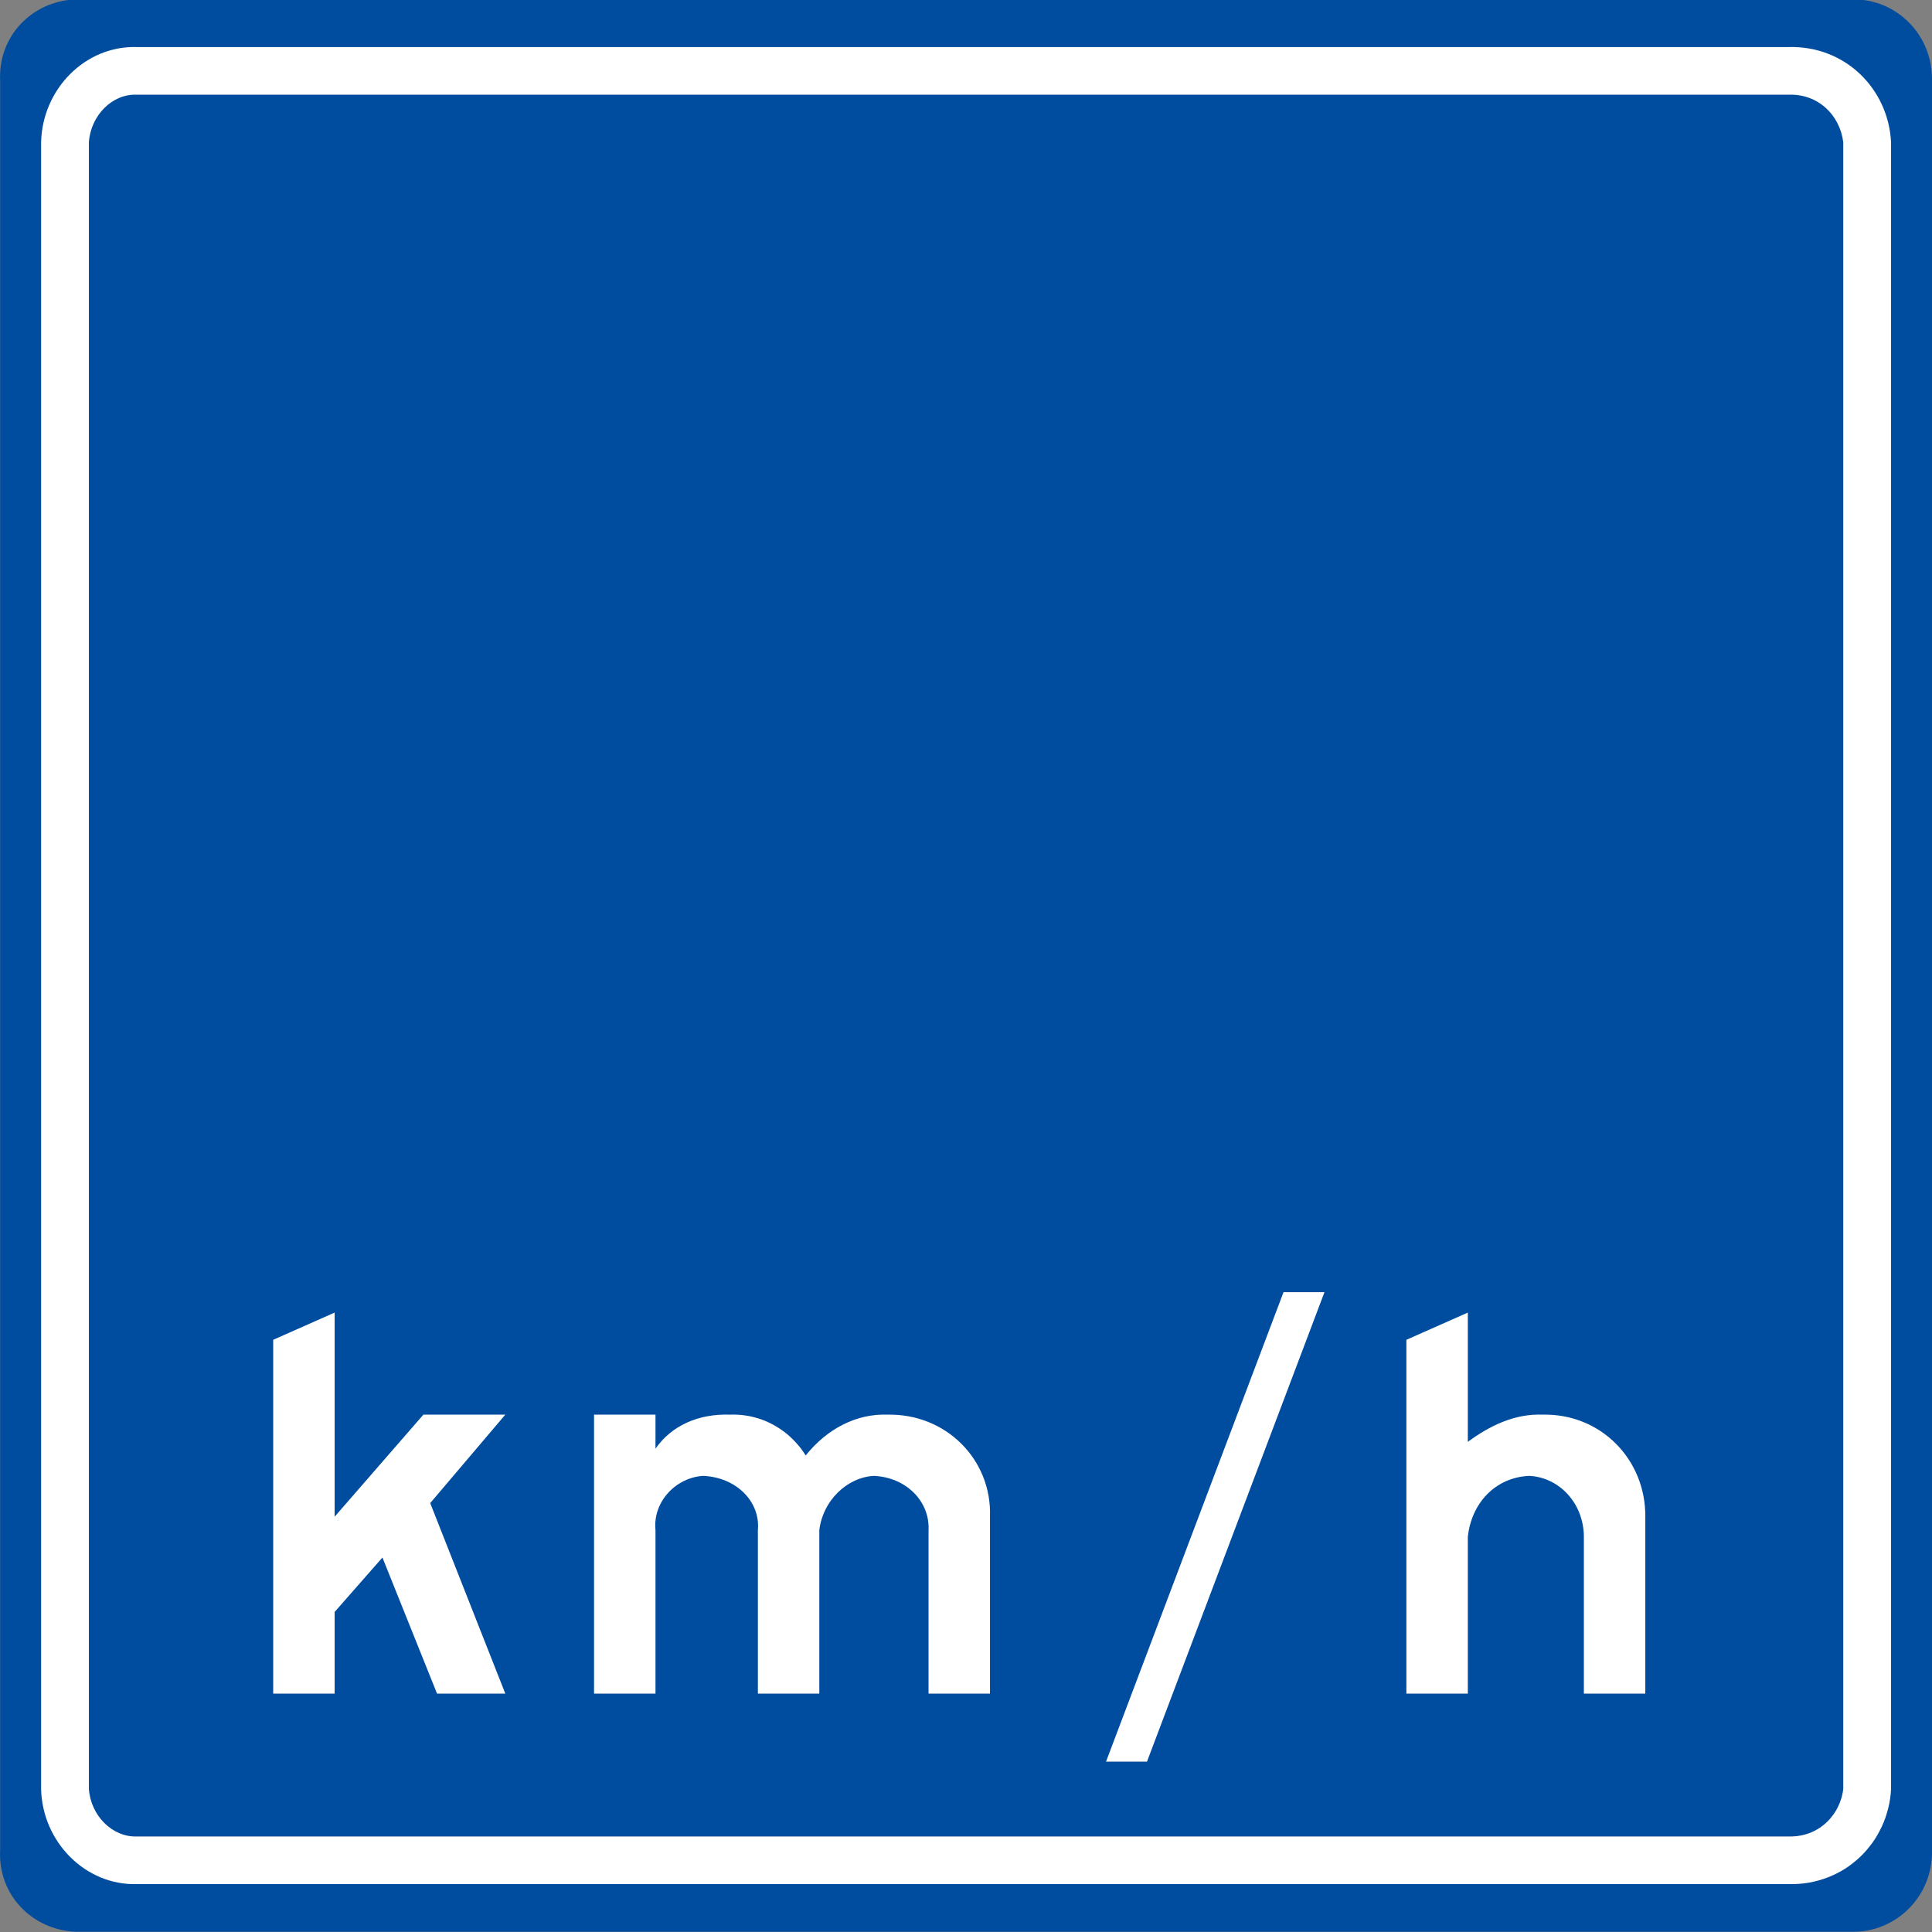 <?xml version="1.0" encoding="UTF-8" standalone="no"?>
<!-- Created with Inkscape (http://www.inkscape.org/) -->

<svg
   width="169.333mm"
   height="169.333mm"
   viewBox="0 0 600 600"
   id="svg7512"
   version="1.1"
   inkscape:version="1.3.2 (091e20e, 2023-11-25, custom)"
   sodipodi:docname="A4.svg"
   xmlns:inkscape="http://www.inkscape.org/namespaces/inkscape"
   xmlns:sodipodi="http://sodipodi.sourceforge.net/DTD/sodipodi-0.dtd"
   xmlns="http://www.w3.org/2000/svg"
   xmlns:svg="http://www.w3.org/2000/svg"
   xmlns:rdf="http://www.w3.org/1999/02/22-rdf-syntax-ns#"
   xmlns:cc="http://creativecommons.org/ns#"
   xmlns:dc="http://purl.org/dc/elements/1.1/">
  <rect x="0" y="0" width="600" height="600" fill="#808080" stroke="none"/>
  <defs
     id="defs7514" />
  <sodipodi:namedview
     id="base"
     pagecolor="#ffffff"
     bordercolor="#666666"
     borderopacity="1.0"
     inkscape:pageopacity="0.0"
     inkscape:pageshadow="2"
     inkscape:zoom="0.98994949"
     inkscape:cx="240.41631"
     inkscape:cy="124.75384"
     inkscape:document-units="px"
     inkscape:current-layer="layer1"
     showgrid="false"
     fit-margin-top="0"
     fit-margin-left="0"
     fit-margin-right="0"
     fit-margin-bottom="0"
     inkscape:window-width="1920"
     inkscape:window-height="1001"
     inkscape:window-x="-9"
     inkscape:window-y="-9"
     inkscape:window-maximized="1"
     inkscape:showpageshadow="2"
     inkscape:pagecheckerboard="0"
     inkscape:deskcolor="#d1d1d1" />
  <g
     inkscape:label="Laag 1"
     inkscape:groupmode="layer"
     id="layer1"
     transform="translate(352.857,354.781)">
    <g
       transform="matrix(2.12,0,0,-2.113,-679.821,783.424)"
       xml:space="preserve"
       style="font-style:normal;font-variant:normal;font-weight:normal;font-stretch:normal;letter-spacing:normal;word-spacing:normal;text-anchor:start;fill:none;stroke:#000000;stroke-width:1.152;stroke-linecap:butt;stroke-linejoin:miter;stroke-miterlimit:10.433;stroke-dasharray:none;stroke-dashoffset:0;stroke-opacity:1"
       id="g5775"><path
         inkscape:connector-curvature="0"
         d="m 154.25,526.75 -0.02,0.62 0.02,0.61 0.04,0.6 0.08,0.59 0.1,0.58 0.13,0.56 0.16,0.56 0.18,0.53 0.21,0.53 0.24,0.51 0.26,0.49 0.28,0.48 0.3,0.47 0.33,0.44 0.35,0.43 0.36,0.41 0.39,0.39 0.41,0.37 0.42,0.35 0.44,0.33 0.45,0.31 0.48,0.29 0.48,0.27 0.5,0.24 0.51,0.22 0.53,0.19 0.54,0.17 0.55,0.15 0.55,0.12 0.57,0.09 0.58,0.06 0.58,0.04 261,0 c 6.05,-0.25 11.13,-5.33 11,-12 l 0,-260 c 0.13,-6.64 -4.95,-11.71 -11,-12 l -261,0 c -6.26,0.29 -11.34,5.36 -11,12 l 0,260 z"
         style="fill:#004d9f;fill-opacity:1;fill-rule:nonzero;stroke:#0099ff;stroke-width:0"
         id="path5777" /><path
         inkscape:connector-curvature="0"
         d="m 416.25,261.75 0.77,0 0.76,0.04 0.74,0.07 0.73,0.11 0.72,0.15 0.7,0.18 0.68,0.21 0.67,0.24 0.66,0.28 0.63,0.3 0.62,0.33 0.59,0.36 0.58,0.39 0.55,0.42 0.54,0.44 0.51,0.46 0.49,0.49 0.46,0.51 0.44,0.54 0.42,0.55 0.39,0.57 0.36,0.6 0.33,0.61 0.31,0.62 0.28,0.65 0.25,0.66 0.21,0.67 0.19,0.69 0.16,0.7 0.12,0.71 0.09,0.72 0.05,0.73 0,242 c -0.39,7.88 -6.74,14.23 -15,14 l -242,0 c -7.47,0.23 -13.82,-6.12 -14,-14 l 0,-242 c 0.18,-7.85 6.53,-14.2 14,-14 l 242,0 z"
         style="fill:#ffffff;fill-rule:nonzero;stroke:#ffffff;stroke-width:0"
         id="path5779" /><path
         inkscape:connector-curvature="0"
         d="m 416.25,268.75 0.4,0 0.4,0.02 0.39,0.03 0.38,0.06 0.38,0.07 0.36,0.09 0.36,0.1 0.35,0.12 0.34,0.14 0.33,0.15 0.32,0.17 0.31,0.18 0.3,0.19 0.28,0.21 0.28,0.22 0.27,0.23 0.26,0.25 0.24,0.25 0.23,0.27 0.22,0.28 0.21,0.28 0.2,0.3 0.18,0.31 0.17,0.31 0.15,0.32 0.15,0.33 0.12,0.34 0.12,0.34 0.1,0.35 0.08,0.36 0.07,0.36 0.05,0.37 0,242 c -0.48,3.97 -3.65,7.15 -8,7 l -242,0 c -3.56,0.15 -6.73,-3.03 -7,-7 l 0,-242 c 0.27,-3.94 3.44,-7.11 7,-7 l 242,0 z"
         style="fill:#004d9f;fill-opacity:1;fill-rule:nonzero;stroke:#0099ff;stroke-width:0"
         id="path5781" /><path
         inkscape:connector-curvature="0"
         d="m 357.25,483.75 -1.29,0.01 -1.3,-0.06 -1.33,-0.11 -1.33,-0.19 -1.35,-0.25 -1.34,-0.32 -1.35,-0.39 -1.34,-0.47 -1.34,-0.55 -1.32,-0.63 -1.31,-0.71 -1.28,-0.8 -1.27,-0.89 -1.23,-0.97 -1.2,-1.07 -1.16,-1.16 -1.12,-1.26 -1.08,-1.36 -1.03,-1.46 -0.97,-1.56 -0.92,-1.67 -0.85,-1.79 -0.79,-1.89 -0.72,-2 -0.65,-2.13 -0.57,-2.24 -0.49,-2.36 -0.4,-2.49 -0.17,-1.29 -0.14,-1.32 -0.12,-1.36 -0.1,-1.38 -0.07,-1.42 -0.05,-1.45 -0.02,-1.49 0,-1.52 c -0.37,-33.13 17.56,-42.75 31,-43 13.62,0.25 31.21,9.87 31,43 0.21,32.77 -17.55,42.4 -31,42 z"
         style="fill:#004d9f;fill-opacity:1;fill-rule:nonzero;stroke:#0099ff;stroke-width:0"
         id="path5787" /><polygon
         points="194.25,289.75 194.25,341.75 203.25,345.75 203.25,315.75 216.25,330.75 228.25,330.75 217.25,317.75 228.25,289.75 218.25,289.75 218.25,289.75 210.25,309.75 203.25,301.75 203.25,289.75 "
         style="fill:#ffffff;fill-rule:nonzero;stroke:#ffffff;stroke-width:0"
         id="polygon5789" /><path
         inkscape:connector-curvature="0"
         d="m 261.25,330.75 0.4,0.01 0.41,-0.01 0.4,-0.02 0.4,-0.03 0.4,-0.05 0.4,-0.06 0.4,-0.07 0.39,-0.09 0.39,-0.1 0.39,-0.11 0.38,-0.12 0.38,-0.14 0.38,-0.15 0.37,-0.17 0.37,-0.17 0.36,-0.19 0.35,-0.2 0.35,-0.21 0.34,-0.22 0.34,-0.24 0.33,-0.24 0.32,-0.26 0.32,-0.27 0.3,-0.28 0.3,-0.29 0.29,-0.3 0.28,-0.31 0.27,-0.32 0.27,-0.33 0.25,-0.35 0.24,-0.35 0.23,-0.36 c 3.14,3.92 7.42,6.17 12,6 8.54,0.17 15.29,-6.58 15,-15 l 0,-26 -9,0 0,24 c 0.22,4.27 -3.3,7.79 -8,8 -4,-0.21 -7.53,-3.73 -8,-8 l 0,-24 -9,0 0,24 c 0.39,4.27 -3.21,7.79 -8,8 -3.91,-0.21 -7.43,-3.73 -7,-8 l 0,-24 -9,0 0,41 9,0 0,-5 c 2.34,3.37 6.25,5.17 11,5 z"
         style="fill:#ffffff;fill-rule:nonzero;stroke:#ffffff;stroke-width:0"
         id="path5792" /><path
         inkscape:connector-curvature="0"
         d="m 369.25,345.75 0,-19 c 3.2,2.37 6.87,4.17 11,4 8.47,0.17 15.07,-6.58 15,-15 l 0,-26 -9,0 0,23 c 0,4.97 -3.61,8.79 -8,9 -4.98,-0.21 -8.5,-4.03 -9,-9 l 0,-23 -9,0 0,52 9,4 z"
         style="fill:#ffffff;fill-rule:nonzero;stroke:#ffffff;stroke-width:0"
         id="path5794" /><polygon
         points="316.25,279.75 342.25,348.75 348.25,348.75 348.25,348.75 322.25,279.75 "
         style="fill:#ffffff;fill-rule:nonzero;stroke:#ffffff;stroke-width:0"
         id="polygon5796" /></g>
  </g>
</svg>
